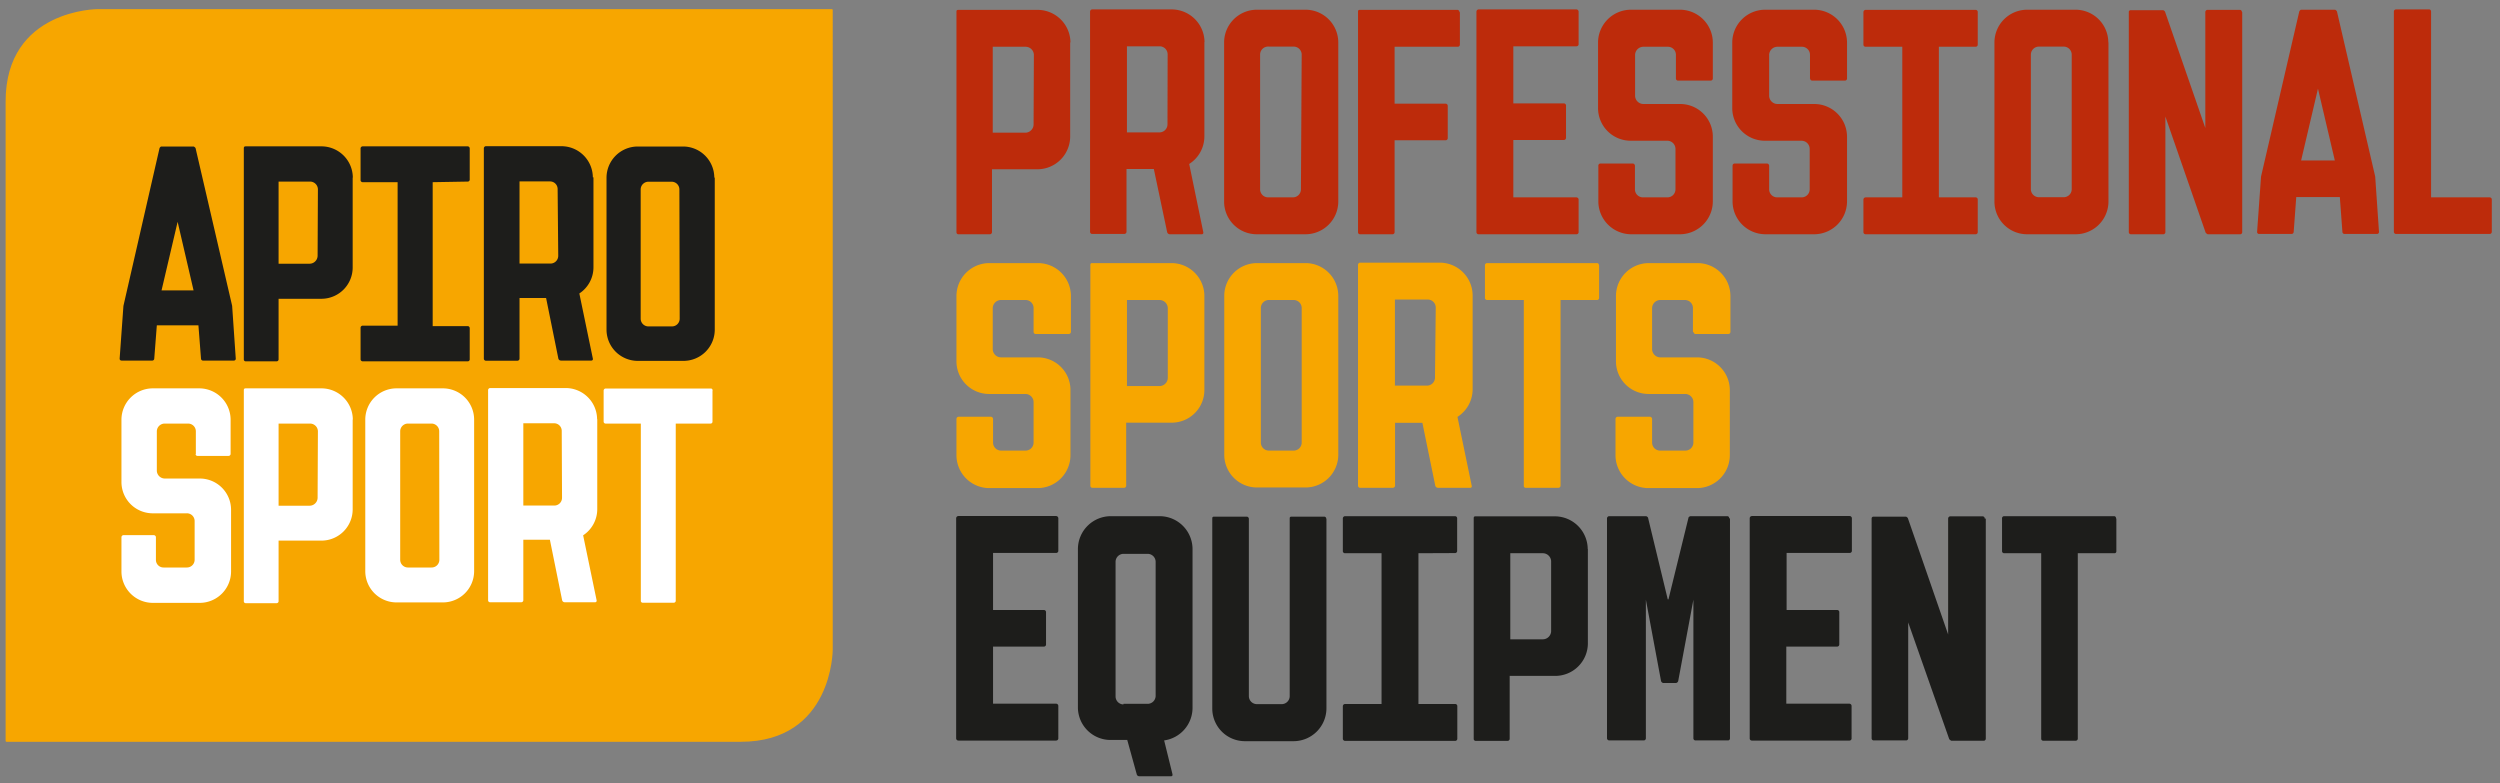 <svg id="Lager_1" data-name="Lager 1" xmlns="http://www.w3.org/2000/svg" xmlns:xlink="http://www.w3.org/1999/xlink" viewBox="0 0 164.67 51.58"><rect x="0" y="0" width="164.67" height="51.58" fill="#808080" stroke="none"/><defs><style>.cls-1,.cls-5{fill:none;}.cls-2{clip-path:url(#clip-path);}.cls-3{fill:#f7a600;}.cls-4{clip-path:url(#clip-path-2);}.cls-5{stroke:#f7a600;stroke-linecap:round;stroke-linejoin:round;stroke-width:0.12px;}.cls-6{fill:#1d1d1b;}.cls-7{fill:#fff;}.cls-8{fill:#bd2b0b;}</style><clipPath id="clip-path"><rect class="cls-1" x="0.37" y="0.6" width="163.76" height="50.56"/></clipPath><clipPath id="clip-path-2"><rect class="cls-1" x="0.37" y="0.6" width="163.75" height="50.56"/></clipPath></defs><title>logo-apriosport</title><g class="cls-2"><path class="cls-3" d="M.43,6.68V48.8H48.79c6,0,6-6,6-6V.66H6.45s-6,0-6,6"/></g><g class="cls-4"><path class="cls-5" d="M.43,6.68V48.8H48.79c6,0,6-6,6-6V.66H6.45S.43.66.43,6.68Z"/></g><g class="cls-2"><path class="cls-6" d="M15.53,23.63a.12.12,0,0,1-.12.12H13.36a.13.13,0,0,1-.12-.12l-.17-2.2H10.33l-.17,2.2a.13.13,0,0,1-.12.12H8a.12.12,0,0,1-.12-.12l.25-3.48L10.51,9.75s.06-.1.12-.1,2.09,0,2.12,0,.1.06.13.1l2.41,10.39Zm-2.78-4.5L11.7,14.61l-1.06,4.52Z"/><path class="cls-6" d="M23.23,11.7v5.93a2.06,2.06,0,0,1-2.05,2.05H18.35v4a.13.13,0,0,1-.12.12H16.18a.12.12,0,0,1-.12-.12V9.79c0-.08,0-.15.13-.15h5a2.07,2.07,0,0,1,2.05,2.05m-2.3.77a.52.52,0,0,0-.52-.5H18.35v5.41h2.05a.53.53,0,0,0,.52-.52Z"/><path class="cls-6" d="M28.5,12v9.48h2.32a.14.14,0,0,1,.12.15v2.05a.13.13,0,0,1-.12.12H23.89a.14.14,0,0,1-.14-.12V21.6a.14.14,0,0,1,.14-.15h2.3V12h-2.3a.14.14,0,0,1-.14-.12V9.79a.14.14,0,0,1,.14-.15h6.93a.14.14,0,0,1,.12.15v2.05a.13.13,0,0,1-.12.12Z"/><path class="cls-6" d="M39.09,11.68v5.93a2.06,2.06,0,0,1-.93,1.72l.89,4.29a.1.1,0,0,1-.1.13h-2a.18.18,0,0,1-.17-.12l-.81-4H34.22v4a.14.14,0,0,1-.15.13H32a.14.14,0,0,1-.13-.12V9.77A.14.14,0,0,1,32,9.63h5a2.07,2.07,0,0,1,2.05,2.05m-2.32.77a.5.5,0,0,0-.5-.5H34.22v5.41h2.05a.51.51,0,0,0,.5-.52Z"/><path class="cls-6" d="M47.08,11.7v10A2.06,2.06,0,0,1,45,23.77H42a2.06,2.06,0,0,1-2.05-2.05v-10A2.06,2.06,0,0,1,42,9.65H45a2.06,2.06,0,0,1,2.05,2.05m-2.3.77a.51.51,0,0,0-.52-.5H42.72a.51.51,0,0,0-.52.5V21a.51.51,0,0,0,.52.5h1.53a.51.51,0,0,0,.52-.5Z"/><path class="cls-7" d="M12.9,29.92V28.4a.51.51,0,0,0-.52-.5H10.85a.52.52,0,0,0-.52.5V31a.53.53,0,0,0,.52.52h2.32a2.06,2.06,0,0,1,2.05,2.05v4.09a2.07,2.07,0,0,1-2.05,2.05H10.08A2.07,2.07,0,0,1,8,37.65V35.39a.14.14,0,0,1,.12-.14h2a.14.14,0,0,1,.15.14l0,1.49a.5.5,0,0,0,.5.5h1.53a.51.51,0,0,0,.52-.5V34.33a.51.51,0,0,0-.52-.52h-2.3A2.06,2.06,0,0,1,8,31.76V27.63a2.07,2.07,0,0,1,2.05-2.05h3.09a2.07,2.07,0,0,1,2.05,2.05v2.28a.14.14,0,0,1-.15.12H13a.13.13,0,0,1-.12-.12"/><path class="cls-7" d="M23.23,27.63v5.93a2.06,2.06,0,0,1-2.05,2.05H18.35v4a.13.13,0,0,1-.12.12H16.18a.12.12,0,0,1-.12-.12V25.73c0-.08,0-.15.13-.15h5a2.07,2.07,0,0,1,2.05,2.05m-2.3.77a.52.52,0,0,0-.52-.5H18.35v5.41h2.05a.53.53,0,0,0,.52-.52Z"/><path class="cls-7" d="M31.23,27.63v10a2.06,2.06,0,0,1-2.05,2.05H26.11a2.06,2.06,0,0,1-2.05-2.05v-10a2.06,2.06,0,0,1,2.05-2.05h3.07a2.06,2.06,0,0,1,2.05,2.05m-2.3.77a.51.51,0,0,0-.52-.5H26.88a.51.51,0,0,0-.52.5v8.48a.51.51,0,0,0,.52.5h1.54a.51.51,0,0,0,.52-.5Z"/><path class="cls-7" d="M39.34,27.61v5.93a2.06,2.06,0,0,1-.93,1.72l.89,4.29a.1.1,0,0,1-.1.12h-2a.18.18,0,0,1-.17-.12l-.81-4H34.47v4a.14.14,0,0,1-.15.12H32.27a.13.13,0,0,1-.12-.12V25.71a.14.14,0,0,1,.13-.15h5a2.07,2.07,0,0,1,2.05,2.05M37,28.38a.5.5,0,0,0-.5-.5H34.47V33.3h2.05a.51.51,0,0,0,.5-.52Z"/><path class="cls-7" d="M46.93,25.73v2.05a.12.12,0,0,1-.12.12h-2.3V39.58a.13.13,0,0,1-.12.12H42.33a.12.12,0,0,1-.12-.12V27.9H39.88a.13.13,0,0,1-.12-.12V25.73a.14.14,0,0,1,.13-.14h6.93c.08,0,.12.06.12.14"/><path class="cls-8" d="M70.49,2.79V9a2.16,2.16,0,0,1-2.15,2.15h-3V15.3a.14.14,0,0,1-.13.13H63.11A.13.13,0,0,1,63,15.3V.8c0-.09,0-.15.13-.15h5.23a2.17,2.17,0,0,1,2.15,2.15m-2.41.8a.55.55,0,0,0-.54-.52H65.39V8.74h2.15a.55.55,0,0,0,.54-.54Z"/><path class="cls-8" d="M79.33,2.77V9a2.15,2.15,0,0,1-1,1.8l.93,4.5c0,.06,0,.13-.11.13H77.05a.19.19,0,0,1-.17-.13L76,11.13h-1.8v4.15a.15.15,0,0,1-.15.13H71.93a.14.14,0,0,1-.13-.13V.77a.15.15,0,0,1,.13-.15h5.26a2.17,2.17,0,0,1,2.15,2.15m-2.43.8a.53.53,0,0,0-.52-.52H74.23V8.72h2.15a.53.53,0,0,0,.52-.54Z"/><path class="cls-8" d="M88.15,2.79V13.28A2.16,2.16,0,0,1,86,15.43H82.78a2.15,2.15,0,0,1-2.15-2.15V2.79A2.16,2.16,0,0,1,82.78.64H86a2.16,2.16,0,0,1,2.15,2.15m-2.41.8a.53.53,0,0,0-.54-.52H83.59A.53.53,0,0,0,83,3.6v8.88a.53.53,0,0,0,.54.52h1.61a.53.53,0,0,0,.54-.52Z"/><path class="cls-8" d="M96.16.8V2.95a.14.14,0,0,1-.13.13H91.86V6.83h3.37a.14.14,0,0,1,.13.13V9.11a.14.14,0,0,1-.13.13H91.86V15.3a.14.14,0,0,1-.13.13H89.58a.13.13,0,0,1-.13-.13V.8c0-.09,0-.15.13-.15H96a.14.14,0,0,1,.13.15"/><path class="cls-8" d="M99.68,3.05V6.81H103a.14.14,0,0,1,.15.13V9.09a.14.14,0,0,1-.15.13H99.68V13h4.15a.15.15,0,0,1,.15.15v2.15a.14.14,0,0,1-.15.13H97.4a.14.14,0,0,1-.15-.13V.77A.15.15,0,0,1,97.4.62h6.43a.15.15,0,0,1,.15.15V2.92a.14.14,0,0,1-.15.13Z"/><path class="cls-8" d="M110.39,5.18V3.6a.53.53,0,0,0-.54-.52h-1.61a.55.55,0,0,0-.54.52V6.31a.55.55,0,0,0,.54.54h2.43A2.15,2.15,0,0,1,112.82,9v4.28a2.17,2.17,0,0,1-2.15,2.15h-3.24a2.17,2.17,0,0,1-2.15-2.15V10.92a.14.14,0,0,1,.13-.15h2.13a.15.15,0,0,1,.15.15l0,1.56a.53.53,0,0,0,.52.52h1.61a.53.53,0,0,0,.54-.52V9.81a.54.54,0,0,0-.54-.54h-2.41a2.15,2.15,0,0,1-2.15-2.15V2.79A2.17,2.17,0,0,1,107.43.64h3.24a2.17,2.17,0,0,1,2.15,2.15V5.18a.14.14,0,0,1-.15.13h-2.15a.14.14,0,0,1-.13-.13"/><path class="cls-8" d="M119.22,5.18V3.6a.53.53,0,0,0-.54-.52h-1.61a.55.55,0,0,0-.54.52V6.31a.55.55,0,0,0,.54.54h2.43A2.16,2.16,0,0,1,121.66,9v4.28a2.17,2.17,0,0,1-2.15,2.15h-3.24a2.17,2.17,0,0,1-2.15-2.15V10.92a.14.14,0,0,1,.13-.15h2.13a.15.15,0,0,1,.15.15l0,1.56a.53.53,0,0,0,.52.52h1.61a.53.53,0,0,0,.54-.52V9.81a.54.54,0,0,0-.54-.54h-2.41a2.15,2.15,0,0,1-2.15-2.15V2.79A2.17,2.17,0,0,1,116.27.64h3.24a2.17,2.17,0,0,1,2.15,2.15V5.18a.14.14,0,0,1-.15.13h-2.15a.14.14,0,0,1-.13-.13"/><path class="cls-8" d="M127.71,3.08V13h2.43a.14.14,0,0,1,.13.15V15.3a.14.14,0,0,1-.13.13h-7.25a.14.14,0,0,1-.15-.13V13.15a.15.15,0,0,1,.15-.15h2.41V3.08h-2.41a.14.14,0,0,1-.15-.13V.8a.15.15,0,0,1,.15-.15h7.25a.14.14,0,0,1,.13.15V2.95a.14.14,0,0,1-.13.13Z"/><path class="cls-8" d="M138.88,2.79V13.28a2.16,2.16,0,0,1-2.15,2.15h-3.21a2.15,2.15,0,0,1-2.15-2.15V2.79A2.16,2.16,0,0,1,133.51.64h3.21a2.16,2.16,0,0,1,2.15,2.15m-2.41.8a.53.53,0,0,0-.54-.52h-1.61a.53.53,0,0,0-.54.52v8.88a.53.53,0,0,0,.54.52h1.61a.53.53,0,0,0,.54-.52Z"/><path class="cls-8" d="M147.69.8V15.3a.14.14,0,0,1-.11.13h-2.17s0,0,0,0-.11-.07-.13-.11l-2.65-7.64V15.3a.14.14,0,0,1-.13.13h-2.15a.14.14,0,0,1-.13-.13V.8a.12.12,0,0,1,.11-.13,0,0,0,0,1,0,0h2.15s0,0,0,0a.22.22,0,0,1,.13.11l2.65,7.65V.8a.15.15,0,0,1,.13-.15h2.15a.14.14,0,0,1,.13.15"/></g><g class="cls-4"><path class="cls-8" d="M156.7,15.28a.13.13,0,0,1-.13.13h-2.15a.14.14,0,0,1-.13-.13l-.17-2.3h-2.87l-.17,2.3a.14.14,0,0,1-.13.13H148.8a.13.13,0,0,1-.13-.13l.26-3.65L151.45.75s.06-.11.13-.11,2.19,0,2.22,0,.11.07.13.11l2.52,10.88Zm-2.91-4.71-1.11-4.73-1.11,4.73Z"/><path class="cls-8" d="M164.13,13.13v2.15a.14.14,0,0,1-.13.13h-6.19a.14.14,0,0,1-.13-.13V.77a.14.14,0,0,1,.13-.15H160c.09,0,.13.07.13.15V13H164a.14.14,0,0,1,.13.15"/></g><g class="cls-2"><path class="cls-3" d="M68.08,21.86V20.28a.53.53,0,0,0-.54-.52H65.93a.55.55,0,0,0-.54.52V23a.55.55,0,0,0,.54.54h2.43a2.15,2.15,0,0,1,2.15,2.15V30a2.17,2.17,0,0,1-2.15,2.15H65.13A2.17,2.17,0,0,1,63,30V27.6a.15.15,0,0,1,.13-.15h2.13a.15.15,0,0,1,.15.15l0,1.56a.53.53,0,0,0,.52.52h1.61a.53.53,0,0,0,.54-.52V26.49a.54.54,0,0,0-.54-.54H65.13A2.15,2.15,0,0,1,63,23.8V19.48a2.17,2.17,0,0,1,2.15-2.15h3.24a2.17,2.17,0,0,1,2.15,2.15v2.39a.15.15,0,0,1-.15.13H68.21a.14.14,0,0,1-.13-.13"/><path class="cls-3" d="M79.33,19.48v6.21a2.15,2.15,0,0,1-2.15,2.15h-3V32a.14.14,0,0,1-.13.13H71.95a.13.13,0,0,1-.13-.13V17.48c0-.09,0-.15.13-.15h5.23a2.17,2.17,0,0,1,2.15,2.15m-2.41.8a.55.55,0,0,0-.54-.52H74.23v5.67h2.15a.55.55,0,0,0,.54-.54Z"/><path class="cls-3" d="M88.15,19.48V30A2.16,2.16,0,0,1,86,32.11H82.78A2.16,2.16,0,0,1,80.64,30V19.48a2.16,2.16,0,0,1,2.15-2.15H86a2.16,2.16,0,0,1,2.15,2.15m-2.41.8a.53.53,0,0,0-.54-.52H83.59a.53.53,0,0,0-.54.52v8.88a.53.53,0,0,0,.54.52h1.61a.53.53,0,0,0,.54-.52Z"/><path class="cls-3" d="M97,19.45v6.21a2.16,2.16,0,0,1-1,1.8L96.94,32a.1.1,0,0,1-.11.13H94.71a.19.19,0,0,1-.17-.13l-.85-4.15h-1.8V32a.15.15,0,0,1-.15.13H89.58a.14.14,0,0,1-.13-.13V17.45a.15.15,0,0,1,.13-.15h5.26A2.17,2.17,0,0,1,97,19.45m-2.43.8a.53.53,0,0,0-.52-.52H91.88V25.4H94a.53.53,0,0,0,.52-.54Z"/><path class="cls-3" d="M105.33,17.48v2.15a.13.13,0,0,1-.13.13h-2.41V32a.14.14,0,0,1-.13.13H100.5a.12.12,0,0,1-.13-.13V19.76H97.94a.14.14,0,0,1-.13-.13V17.48a.14.14,0,0,1,.13-.15h7.25c.09,0,.13.07.13.15"/><path class="cls-3" d="M111.51,21.86V20.28a.53.53,0,0,0-.54-.52h-1.61a.55.55,0,0,0-.54.52V23a.55.55,0,0,0,.54.54h2.43a2.16,2.16,0,0,1,2.15,2.15V30a2.17,2.17,0,0,1-2.15,2.15h-3.24A2.17,2.17,0,0,1,106.41,30V27.6a.15.15,0,0,1,.13-.15h2.13a.15.15,0,0,1,.15.15l0,1.56a.53.53,0,0,0,.52.52H111a.53.53,0,0,0,.54-.52V26.49a.54.54,0,0,0-.54-.54h-2.41a2.15,2.15,0,0,1-2.15-2.15V19.48a2.17,2.17,0,0,1,2.15-2.15h3.24a2.17,2.17,0,0,1,2.15,2.15v2.39a.14.14,0,0,1-.15.13h-2.15a.14.14,0,0,1-.13-.13"/><path class="cls-6" d="M65.41,36.42v3.76h3.34a.14.14,0,0,1,.15.13v2.15a.14.14,0,0,1-.15.13H65.41v3.76h4.15a.15.15,0,0,1,.15.15v2.15a.15.15,0,0,1-.15.13H63.13a.15.15,0,0,1-.15-.13V34.14a.15.15,0,0,1,.15-.15h6.43a.15.15,0,0,1,.15.15v2.15a.14.14,0,0,1-.15.13Z"/><path class="cls-6" d="M78.55,36.16V46.64a2.17,2.17,0,0,1-1.87,2.13L77.23,51c0,.09,0,.13-.11.13H75.05a.17.17,0,0,1-.17-.11l-.63-2.28H73.16A2.15,2.15,0,0,1,71,46.64V36.16A2.17,2.17,0,0,1,73.16,34H76.4a2.17,2.17,0,0,1,2.15,2.15M74,46.36H75.6a.53.53,0,0,0,.52-.54V37a.53.53,0,0,0-.52-.52H74a.53.53,0,0,0-.52.52v8.86a.53.53,0,0,0,.52.54"/><path class="cls-6" d="M87.37,34.18V46.67a2.17,2.17,0,0,1-2.15,2.15H82a2.15,2.15,0,0,1-2.15-2.15V34.18c0-.09,0-.15.13-.15h2.15a.15.15,0,0,1,.13.15V45.86a.53.53,0,0,0,.54.52h1.61a.53.53,0,0,0,.54-.52V34.18c0-.09,0-.15.13-.15h2.15a.14.14,0,0,1,.13.15"/><path class="cls-6" d="M93.43,36.44v9.93h2.43a.14.14,0,0,1,.13.15v2.15a.14.14,0,0,1-.13.13H88.6a.15.15,0,0,1-.15-.13V46.52a.15.15,0,0,1,.15-.15H91V36.44H88.6a.14.14,0,0,1-.15-.13V34.16A.15.15,0,0,1,88.6,34h7.25a.14.14,0,0,1,.13.15v2.15a.14.14,0,0,1-.13.13Z"/><path class="cls-6" d="M104.59,36.16v6.21a2.15,2.15,0,0,1-2.15,2.15h-3v4.15a.14.14,0,0,1-.13.13H97.2a.13.13,0,0,1-.13-.13V34.16c0-.09,0-.15.13-.15h5.23a2.17,2.17,0,0,1,2.15,2.15m-2.41.8a.55.55,0,0,0-.54-.52H99.48v5.67h2.15a.55.55,0,0,0,.54-.54Z"/><path class="cls-6" d="M113.95,34.14V48.64a.13.13,0,0,1-.13.13h-2.15a.14.14,0,0,1-.13-.13V39.5l-1,5.36a.19.19,0,0,1-.15.13h-.83a.19.19,0,0,1-.15-.13l-1-5.36v9.14a.14.14,0,0,1-.13.13H106a.15.15,0,0,1-.15-.13V34.14A.15.15,0,0,1,106,34h2.41c.06,0,.15.07.15.13l1.28,5.3c0,.07.07.07.07,0l1.3-5.3c0-.07.09-.13.15-.13h2.41c.09,0,.13.07.13.15"/><path class="cls-6" d="M117.68,36.42v3.76H121a.14.14,0,0,1,.15.13v2.15a.14.14,0,0,1-.15.13h-3.34v3.76h4.15a.15.15,0,0,1,.15.15v2.15a.14.14,0,0,1-.15.13H115.4a.14.14,0,0,1-.15-.13V34.14a.15.15,0,0,1,.15-.15h6.43a.15.15,0,0,1,.15.15v2.15a.14.14,0,0,1-.15.13Z"/><path class="cls-6" d="M130.8,34.16V48.66a.14.14,0,0,1-.11.13h-2.17s0,0,0,0-.11-.07-.13-.11L125.69,41v7.64a.14.14,0,0,1-.13.13h-2.15a.14.14,0,0,1-.13-.13V34.16a.12.12,0,0,1,.11-.13,0,0,0,0,1,0,0h2.15s0,0,0,0a.22.22,0,0,1,.13.11l2.65,7.65V34.16a.15.15,0,0,1,.13-.15h2.15a.14.14,0,0,1,.13.15"/><path class="cls-6" d="M139.4,34.16v2.15a.12.12,0,0,1-.13.13h-2.41V48.66a.14.14,0,0,1-.13.13h-2.15a.13.13,0,0,1-.13-.13V36.44H132a.14.14,0,0,1-.13-.13V34.16A.14.14,0,0,1,132,34h7.25c.09,0,.13.07.13.15"/></g></svg>